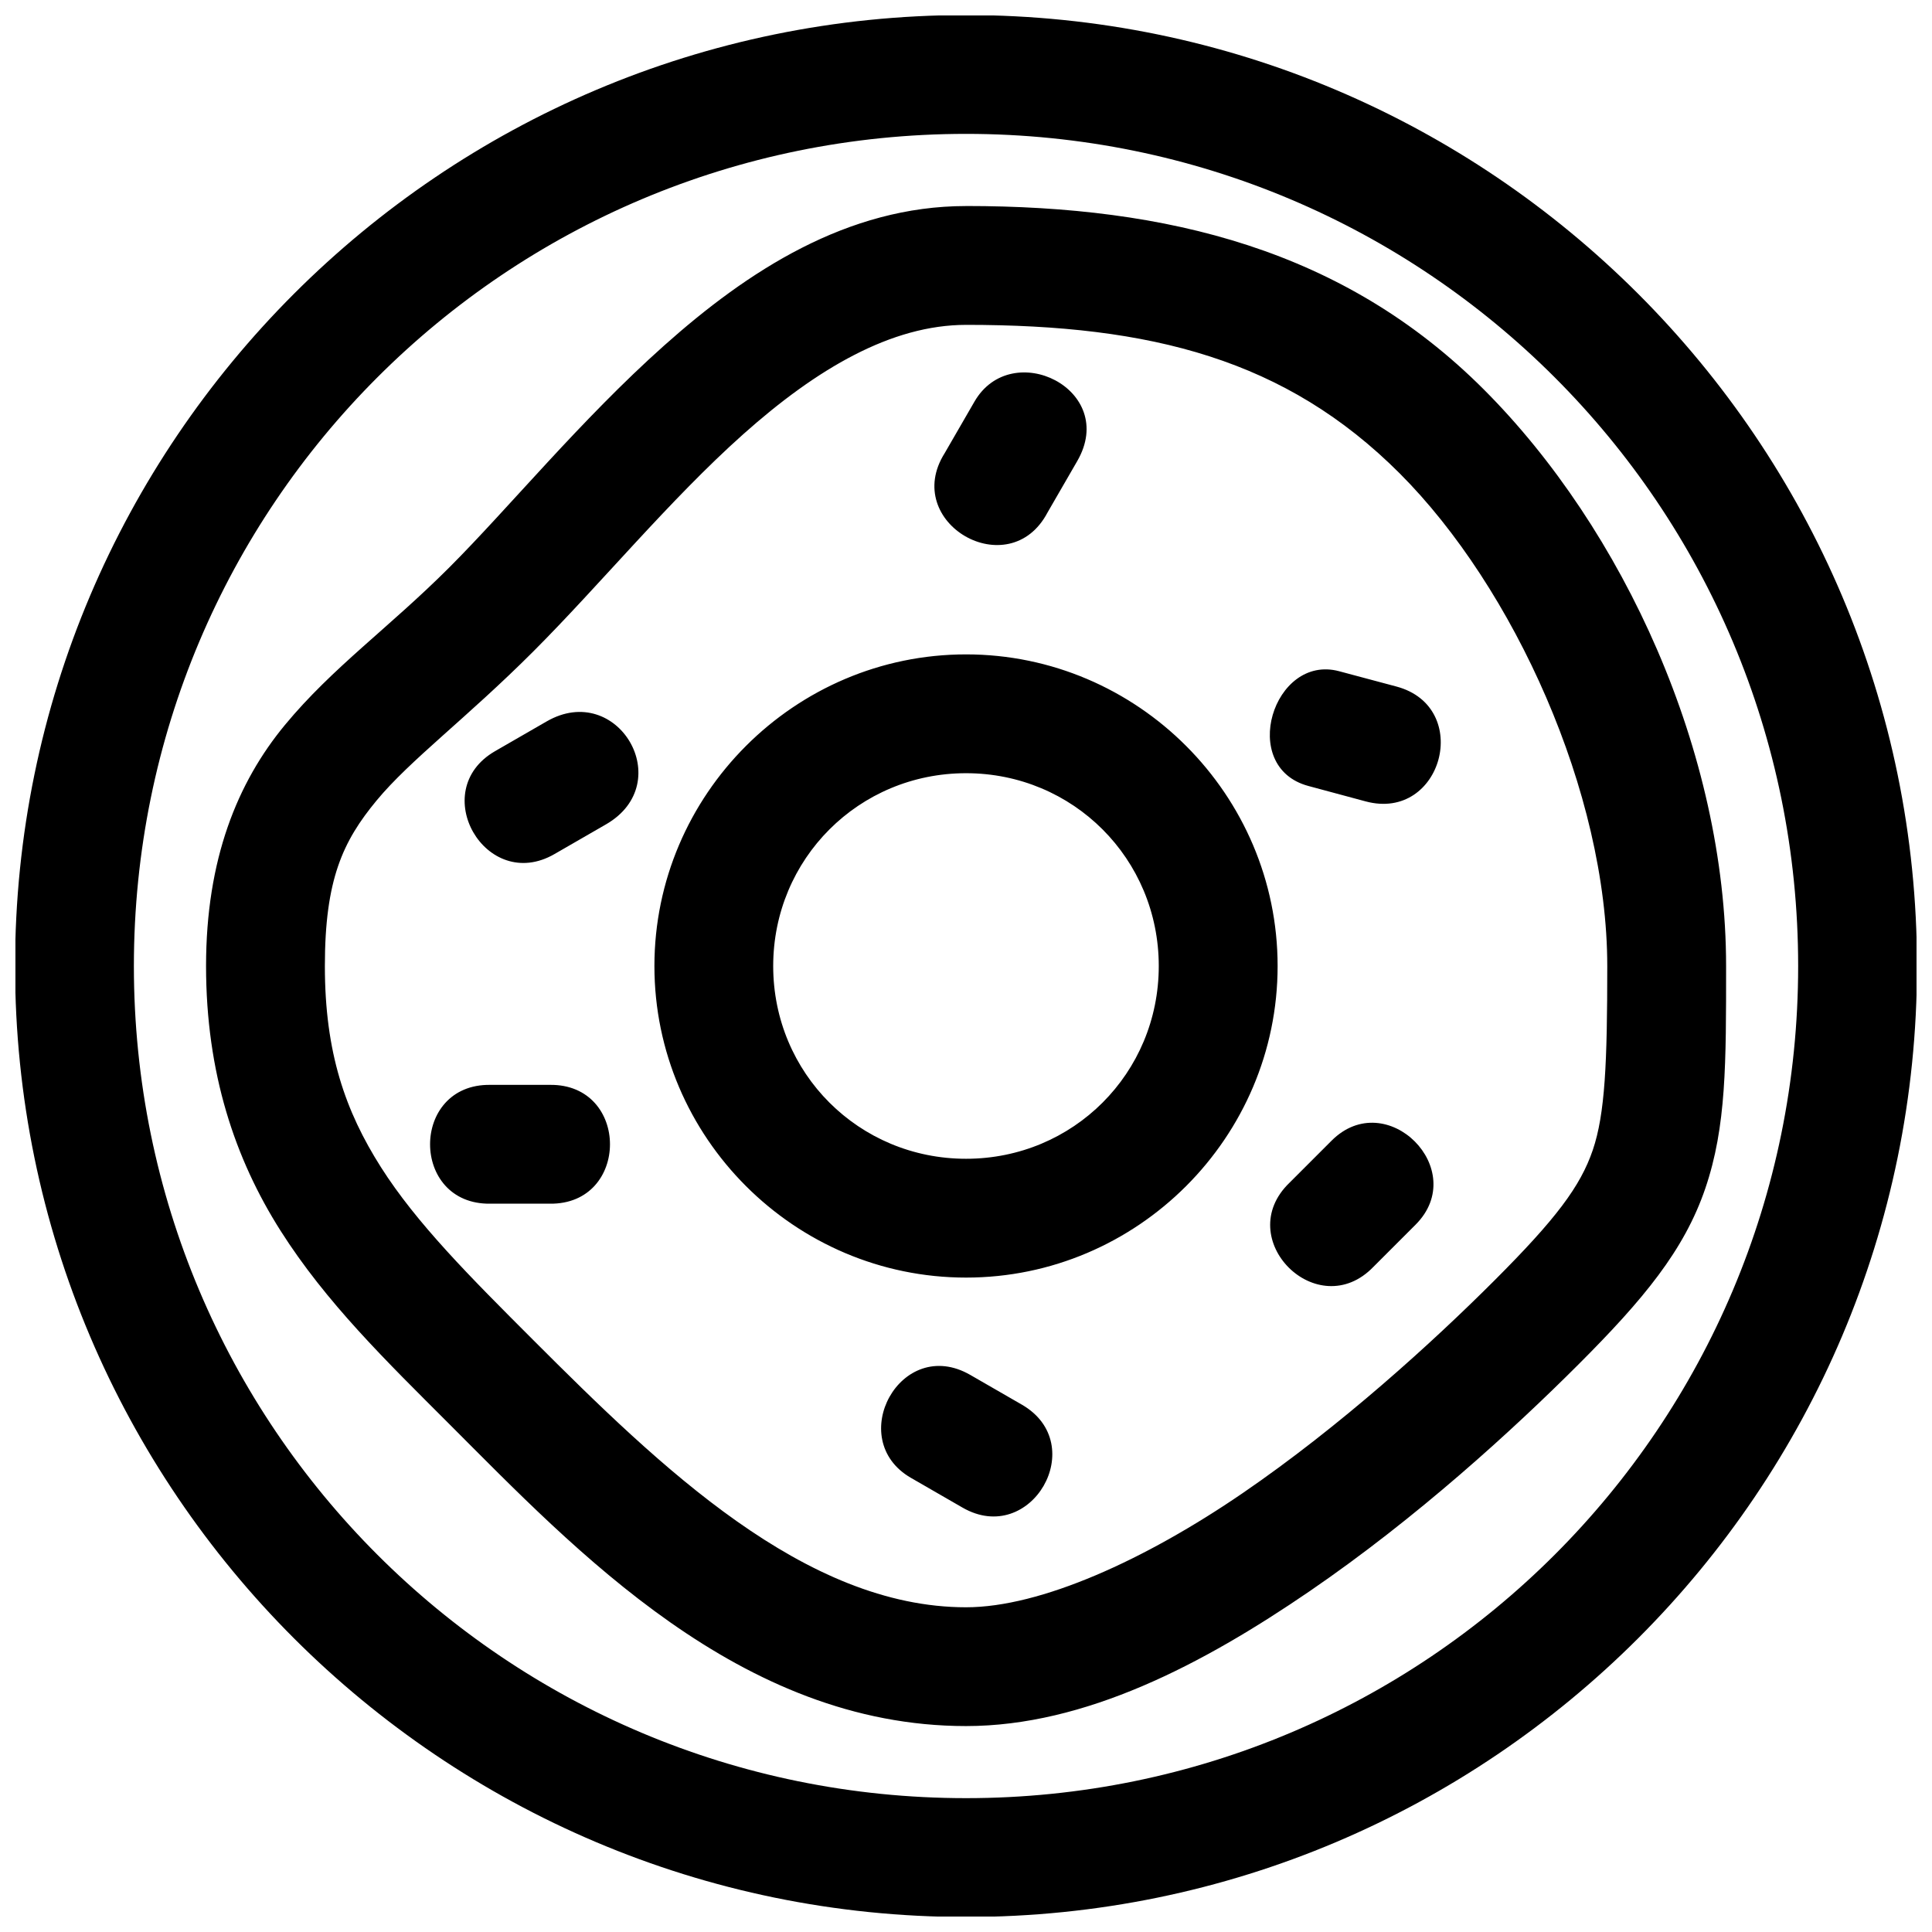 <?xml version="1.0" encoding="UTF-8"?>
<!-- The Best Svg Icon site in the world: iconSvg.co, Visit us! https://iconsvg.co -->
<svg width="800px" height="800px" version="1.1" viewBox="144 144 512 512" xmlns="http://www.w3.org/2000/svg">
 <defs>
  <clipPath id="a">
   <path d="m148.09 148.09h503.81v503.81h-503.81z"/>
  </clipPath>
 </defs>
 <g clip-path="url(#a)">
  <path d="m400.02 147.99c-139 0-252.03 113.04-252.03 252.03 0 139 113.03 252 252.03 252s252-113 252-252-113-252.03-252-252.03zm0 31.488c121.98 0 220.51 98.562 220.51 220.54s-98.531 220.51-220.51 220.51-220.54-98.531-220.54-220.51 98.562-220.54 220.54-220.54zm0 19.125c-31.531 0-57.898 17.238-80.043 36.992-22.145 19.754-41.066 42.945-56.949 58.824-15.883 15.883-30.914 26.465-43.512 41.695-12.598 15.234-20.91 35.578-20.91 63.898 0 28.32 7.66 51.109 19.742 70.141s27.93 34.449 44.68 51.199c33.5 33.5 77.148 80.074 136.99 80.074 31.531 0 62.664-16.312 91.082-35.762 28.418-19.449 53.906-42.777 71.188-60.055 17.277-17.277 28.055-30.281 33.641-46.68 5.586-16.398 5.504-33.188 5.504-58.918 0-56.598-27.234-115.82-64.238-152.83s-83.781-48.586-137.18-48.586zm0 31.488c49.148 0 84.715 9.164 114.91 39.359 30.195 30.195 55.012 84.617 55.012 130.57 0 25.543-0.566 39.152-3.844 48.77-3.277 9.617-9.754 18.242-26.074 34.562-16.32 16.32-40.758 38.582-66.695 56.336s-53.57 30.258-73.309 30.258c-42.703 0-81.031-37.148-114.73-70.848-16.848-16.848-30.914-30.934-40.344-45.789-9.43-14.855-14.852-30.34-14.852-53.289 0-22.953 4.769-33.066 13.684-43.852 8.914-10.781 23.793-21.766 41.512-39.484s36.094-40.145 55.656-57.594c19.562-17.449 39.332-28.996 59.07-28.996zm2.215 20.355-7.871 13.621c-11.668 18.465 17.074 35.074 27.246 15.742l7.871-13.621c10.945-18.961-17.371-32.844-27.246-15.742zm-2.215 66.973c-45.422 0-82.594 37.172-82.594 82.594s37.172 82.562 82.594 82.562 82.562-37.141 82.562-82.562-37.141-82.594-82.562-82.594zm90.711 34.871 15.191 4.09c20.297 5.434 28.445-25.012 8.148-30.441l-15.191-4.059c-17.418-4.664-26.793 25.414-8.148 30.41zm-201.88-17.098-13.652 7.871c-18.184 10.496-2.441 37.77 15.742 27.273l13.652-7.871c19.062-11.004 3.086-38.148-15.742-27.273zm111.16 13.715c28.406 0 51.074 22.703 51.074 51.105 0 28.406-22.672 51.074-51.074 51.074-28.406 0-51.105-22.672-51.105-51.074 0-28.406 22.703-51.105 51.105-51.105zm-126.07 82.594c-21.289-0.297-21.289 31.789 0 31.488h15.742c21.289 0.297 21.289-31.789 0-31.488zm222.94 14.789-11.133 11.133c-15.449 14.84 7.426 37.715 22.262 22.262l11.133-11.133c14.547-14.547-7.684-36.844-22.262-22.262zm-111.47 89.359 13.652 7.871c18.184 10.496 33.926-16.777 15.742-27.273l-13.648-7.867c-18.441-10.648-33.457 17.047-15.742 27.273z"/>
 </g>
</svg>